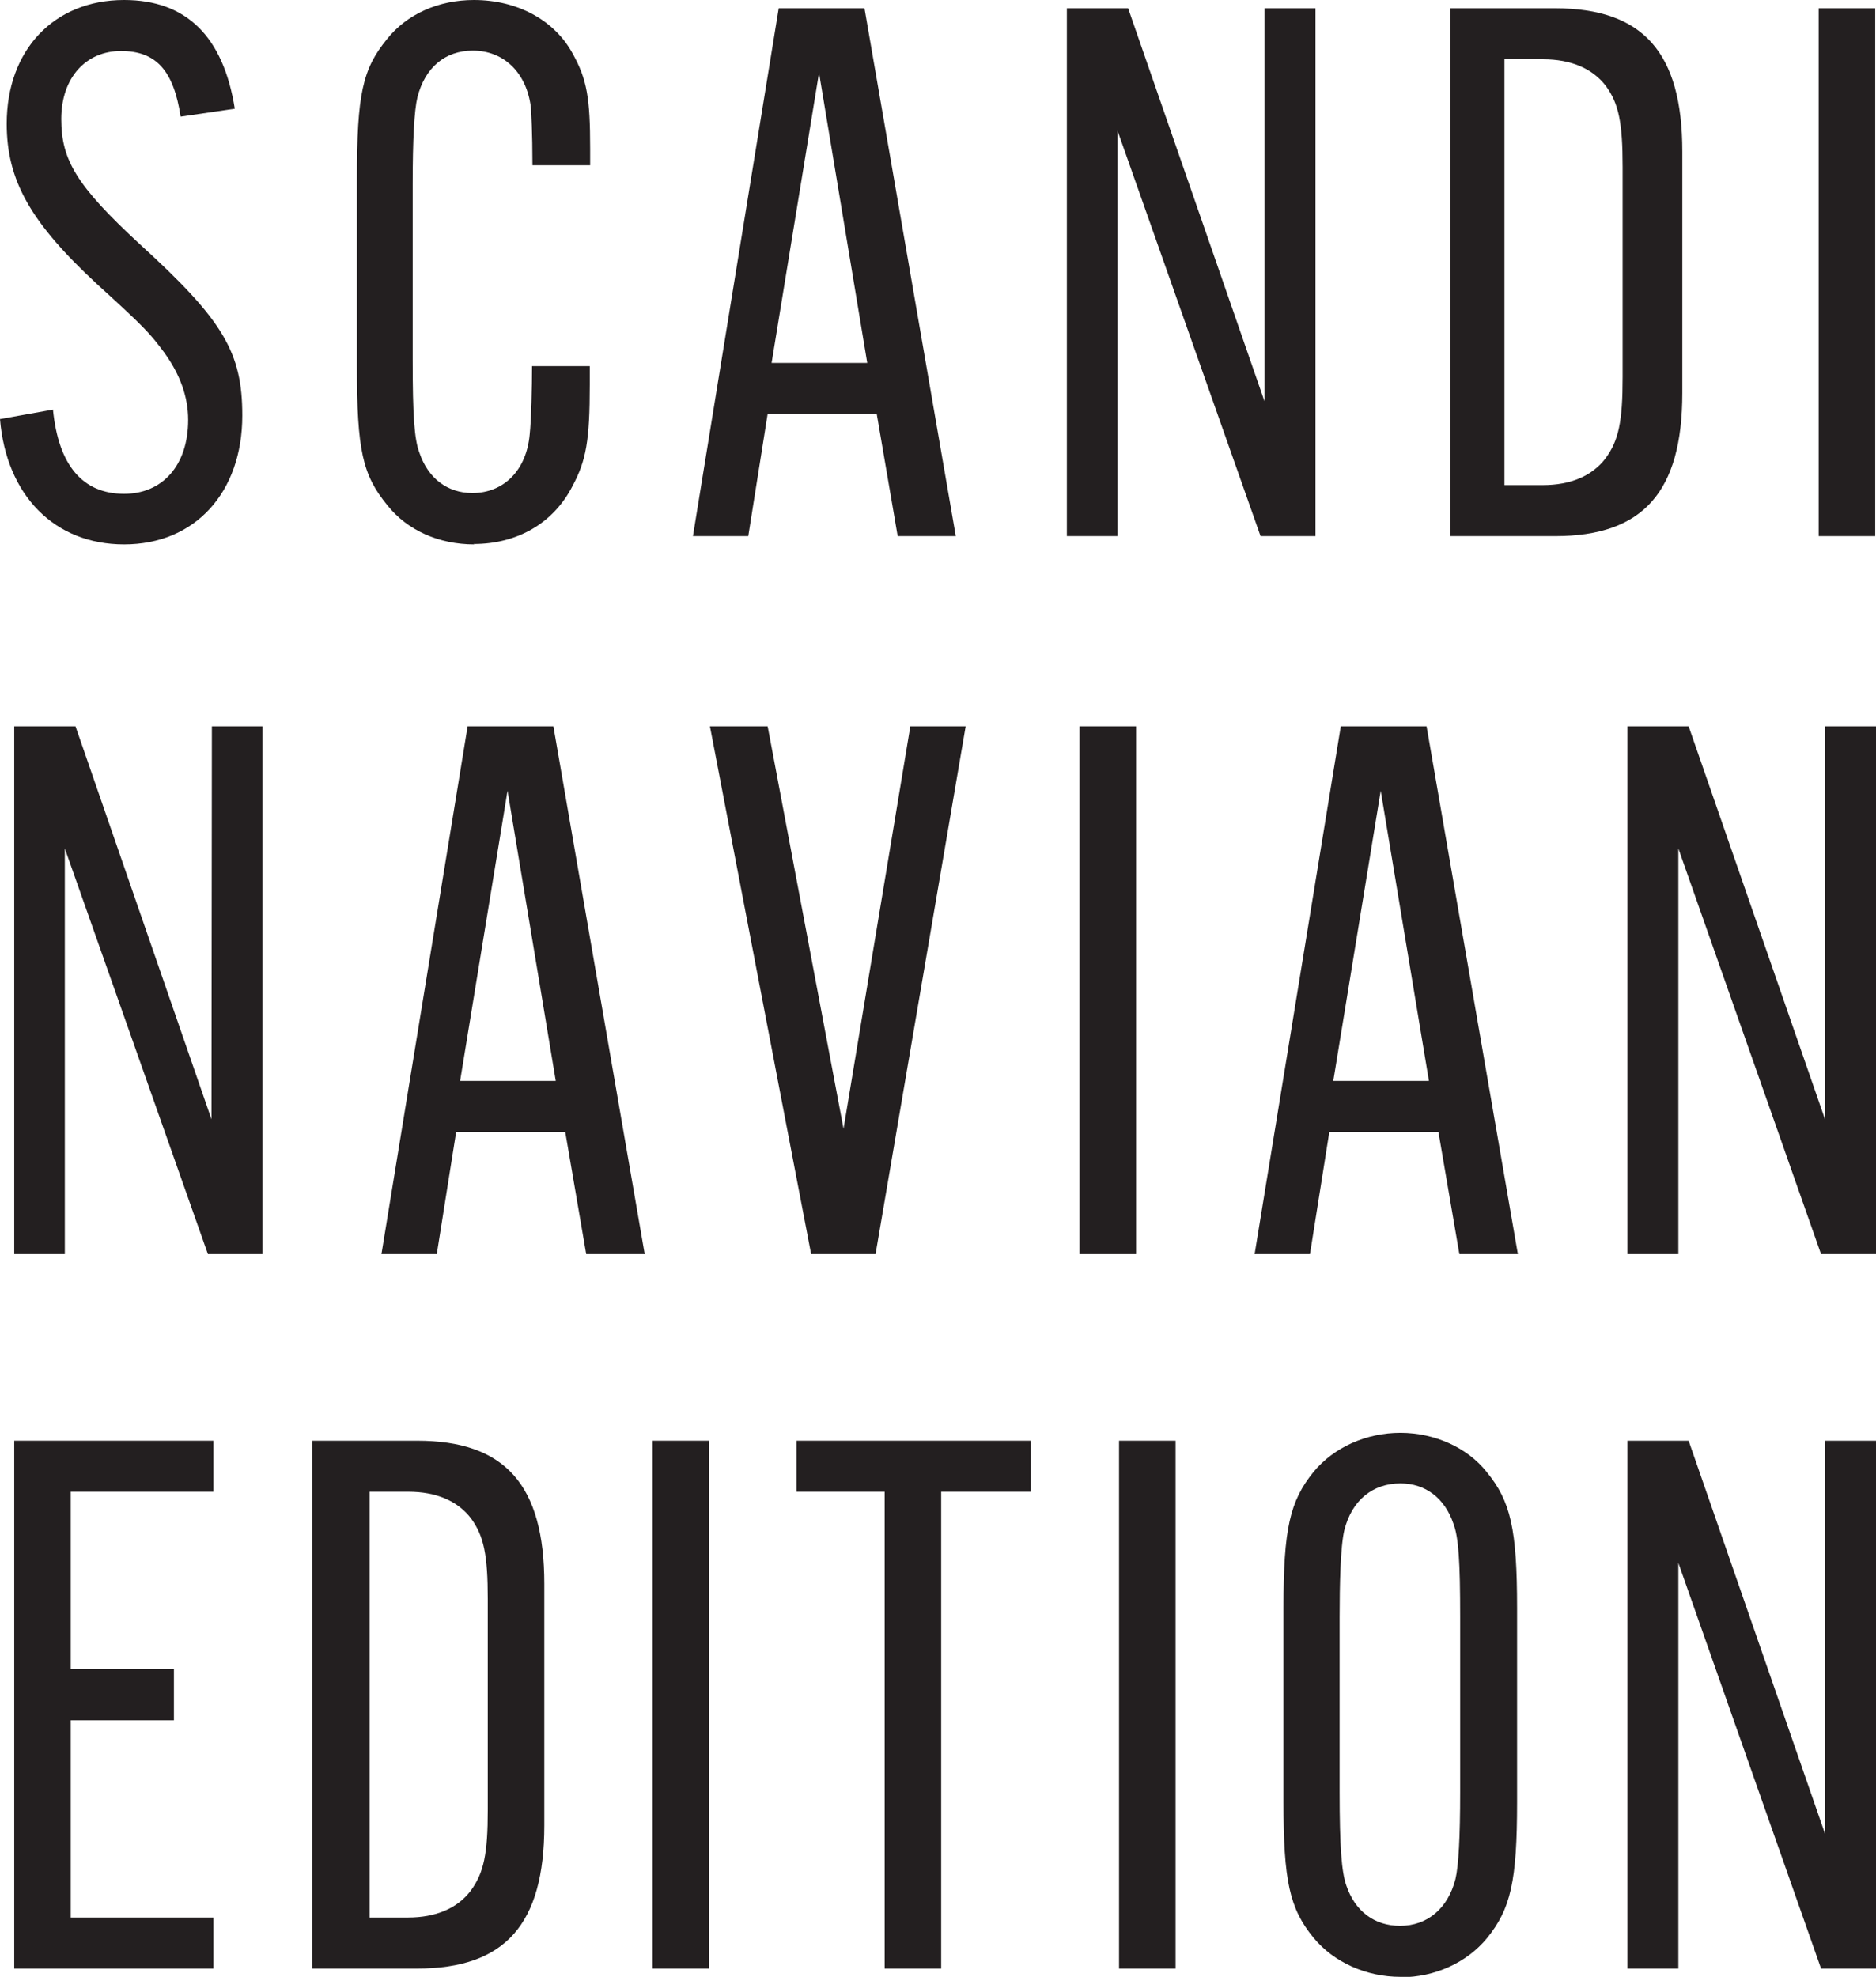 <?xml version="1.0" encoding="UTF-8"?><svg id="a" xmlns="http://www.w3.org/2000/svg" viewBox="0 0 47.46 50"><path d="M3.14,13.77c-1.76,0-2.98-1.24-3.14-3.17l1.34-.24c.14,1.41.75,2.13,1.8,2.13.98,0,1.62-.73,1.62-1.87,0-.59-.21-1.16-.61-1.71-.35-.47-.48-.62-1.68-1.71C.77,5.63.17,4.56.17,3.13.17,1.26,1.37,0,3.14,0c1.57,0,2.51.92,2.8,2.75l-1.37.2c-.18-1.17-.62-1.66-1.51-1.66s-1.51.68-1.51,1.72.39,1.69,1.98,3.16c2.12,1.93,2.6,2.74,2.6,4.34,0,1.95-1.2,3.26-2.99,3.26Z" fill="#231f20"/><path d="M12,13.77c-.9,0-1.7-.36-2.2-.99-.63-.77-.77-1.39-.77-3.51v-4.75c0-2.14.14-2.77.76-3.53.5-.63,1.3-.99,2.2-.99,1.1,0,2.04.51,2.5,1.36.36.65.44,1.12.44,2.4v.42h-1.46c0-.84-.03-1.34-.04-1.47-.11-.87-.68-1.43-1.47-1.43-.7,0-1.21.43-1.4,1.18-.08.33-.12,1.07-.12,2.2v4.45c0,1.38.04,2,.17,2.34.22.65.71,1.02,1.34,1.02.8,0,1.37-.58,1.45-1.48.04-.36.06-1.22.06-1.73h1.46v.47c0,1.41-.09,1.92-.44,2.57-.48.93-1.39,1.46-2.5,1.46Z" fill="#231f20"/><path d="M36.92,31.72l-.53-3.09h-2.76l-.49,3.09h-1.4l2.18-13.35h2.17l2.31,13.35h-1.47ZM33.74,27.34h2.41l-1.22-7.34-1.2,7.34Z" fill="#231f20"/><path d="M14.83,31.72l-.53-3.09h-2.76l-.49,3.09h-1.4l2.18-13.35h2.17l2.31,13.35h-1.47ZM11.65,27.34h2.41l-1.22-7.34-1.2,7.34Z" fill="#231f20"/><path d="M22.71,13.56l-.53-3.09h-2.76l-.49,3.09h-1.4L19.7.21h2.17l2.31,13.35h-1.47ZM19.53,9.18h2.41l-1.22-7.34-1.2,7.34Z" fill="#231f20"/><polygon points="31.89 13.56 28.27 3.3 28.27 13.56 26.99 13.56 26.99 .21 28.54 .21 31.99 10.15 31.99 .21 33.28 .21 33.28 13.56 31.89 13.56" fill="#231f20"/><polygon points="46.07 31.72 42.46 21.46 42.46 31.72 41.17 31.72 41.17 18.37 42.72 18.37 46.17 28.31 46.17 18.37 47.46 18.37 47.46 31.72 46.07 31.72" fill="#231f20"/><polygon points="46.07 49.79 42.46 39.53 42.46 49.79 41.17 49.79 41.17 36.44 42.72 36.44 46.17 46.38 46.17 36.44 47.46 36.44 47.46 49.79 46.07 49.79" fill="#231f20"/><polygon points="5.26 31.72 1.64 21.46 1.64 31.72 .36 31.72 .36 18.37 1.91 18.37 5.35 28.31 5.36 18.37 6.64 18.37 6.64 31.72 5.26 31.72" fill="#231f20"/><path d="M36.69,13.56V.21h2.65c2.23,0,3.22,1.12,3.22,3.62v6.11c0,2.5-.99,3.62-3.22,3.62h-2.65ZM38.05,12.27h.98c.7,0,1.25-.23,1.59-.68.33-.45.43-.93.43-2.05v-5.32c0-1.12-.1-1.6-.42-2.04-.34-.45-.89-.68-1.59-.68h-.98v10.77Z" fill="#231f20"/><rect x="46.01" y=".21" width="1.43" height="13.35" fill="#231f20"/><polygon points="20.52 31.72 17.96 18.37 19.42 18.37 21.34 28.55 23.03 18.37 24.43 18.37 22.15 31.72 20.52 31.72" fill="#231f20"/><rect x="27.31" y="18.37" width="1.43" height="13.35" fill="#231f20"/><polygon points=".36 49.79 .36 36.44 5.4 36.44 5.4 37.73 1.79 37.73 1.79 42.22 4.4 42.22 4.4 43.51 1.79 43.51 1.79 48.5 5.4 48.5 5.4 49.79 .36 49.79" fill="#231f20"/><path d="M7.9,49.79v-13.35h2.65c2.23,0,3.22,1.12,3.22,3.62v6.11c0,2.5-.99,3.62-3.22,3.62h-2.65ZM9.34,48.5h.98c.7,0,1.25-.23,1.59-.68.33-.45.43-.93.43-2.05v-5.32c0-1.12-.1-1.6-.42-2.04-.34-.45-.89-.68-1.59-.68h-.98v10.77Z" fill="#231f20"/><rect x="16.51" y="36.44" width="1.43" height="13.35" fill="#231f20"/><polygon points="22.38 49.79 22.38 37.73 20.15 37.73 20.15 36.44 26.08 36.44 26.08 37.73 23.81 37.73 23.81 49.79 22.38 49.79" fill="#231f20"/><rect x="28.31" y="36.44" width="1.43" height="13.35" fill="#231f20"/><path d="M35.43,50c-.87,0-1.69-.37-2.2-.99-.61-.74-.76-1.45-.76-3.44v-4.9c0-2,.16-2.7.76-3.44.51-.62,1.33-.99,2.2-.99s1.7.38,2.18.99c.61.74.77,1.45.77,3.45v4.9c0,2-.16,2.7-.76,3.44-.51.62-1.32.99-2.18.99ZM35.43,37.52c-.71,0-1.23.43-1.42,1.18-.1.41-.12,1.42-.12,2.2v4.43c0,1.38.05,2.02.17,2.36.22.65.71,1.02,1.36,1.02.69,0,1.21-.44,1.4-1.18.08-.33.12-1.07.12-2.2v-4.43c0-1.4-.04-2.02-.17-2.36-.22-.65-.71-1.02-1.34-1.02Z" fill="#231f20"/></svg>